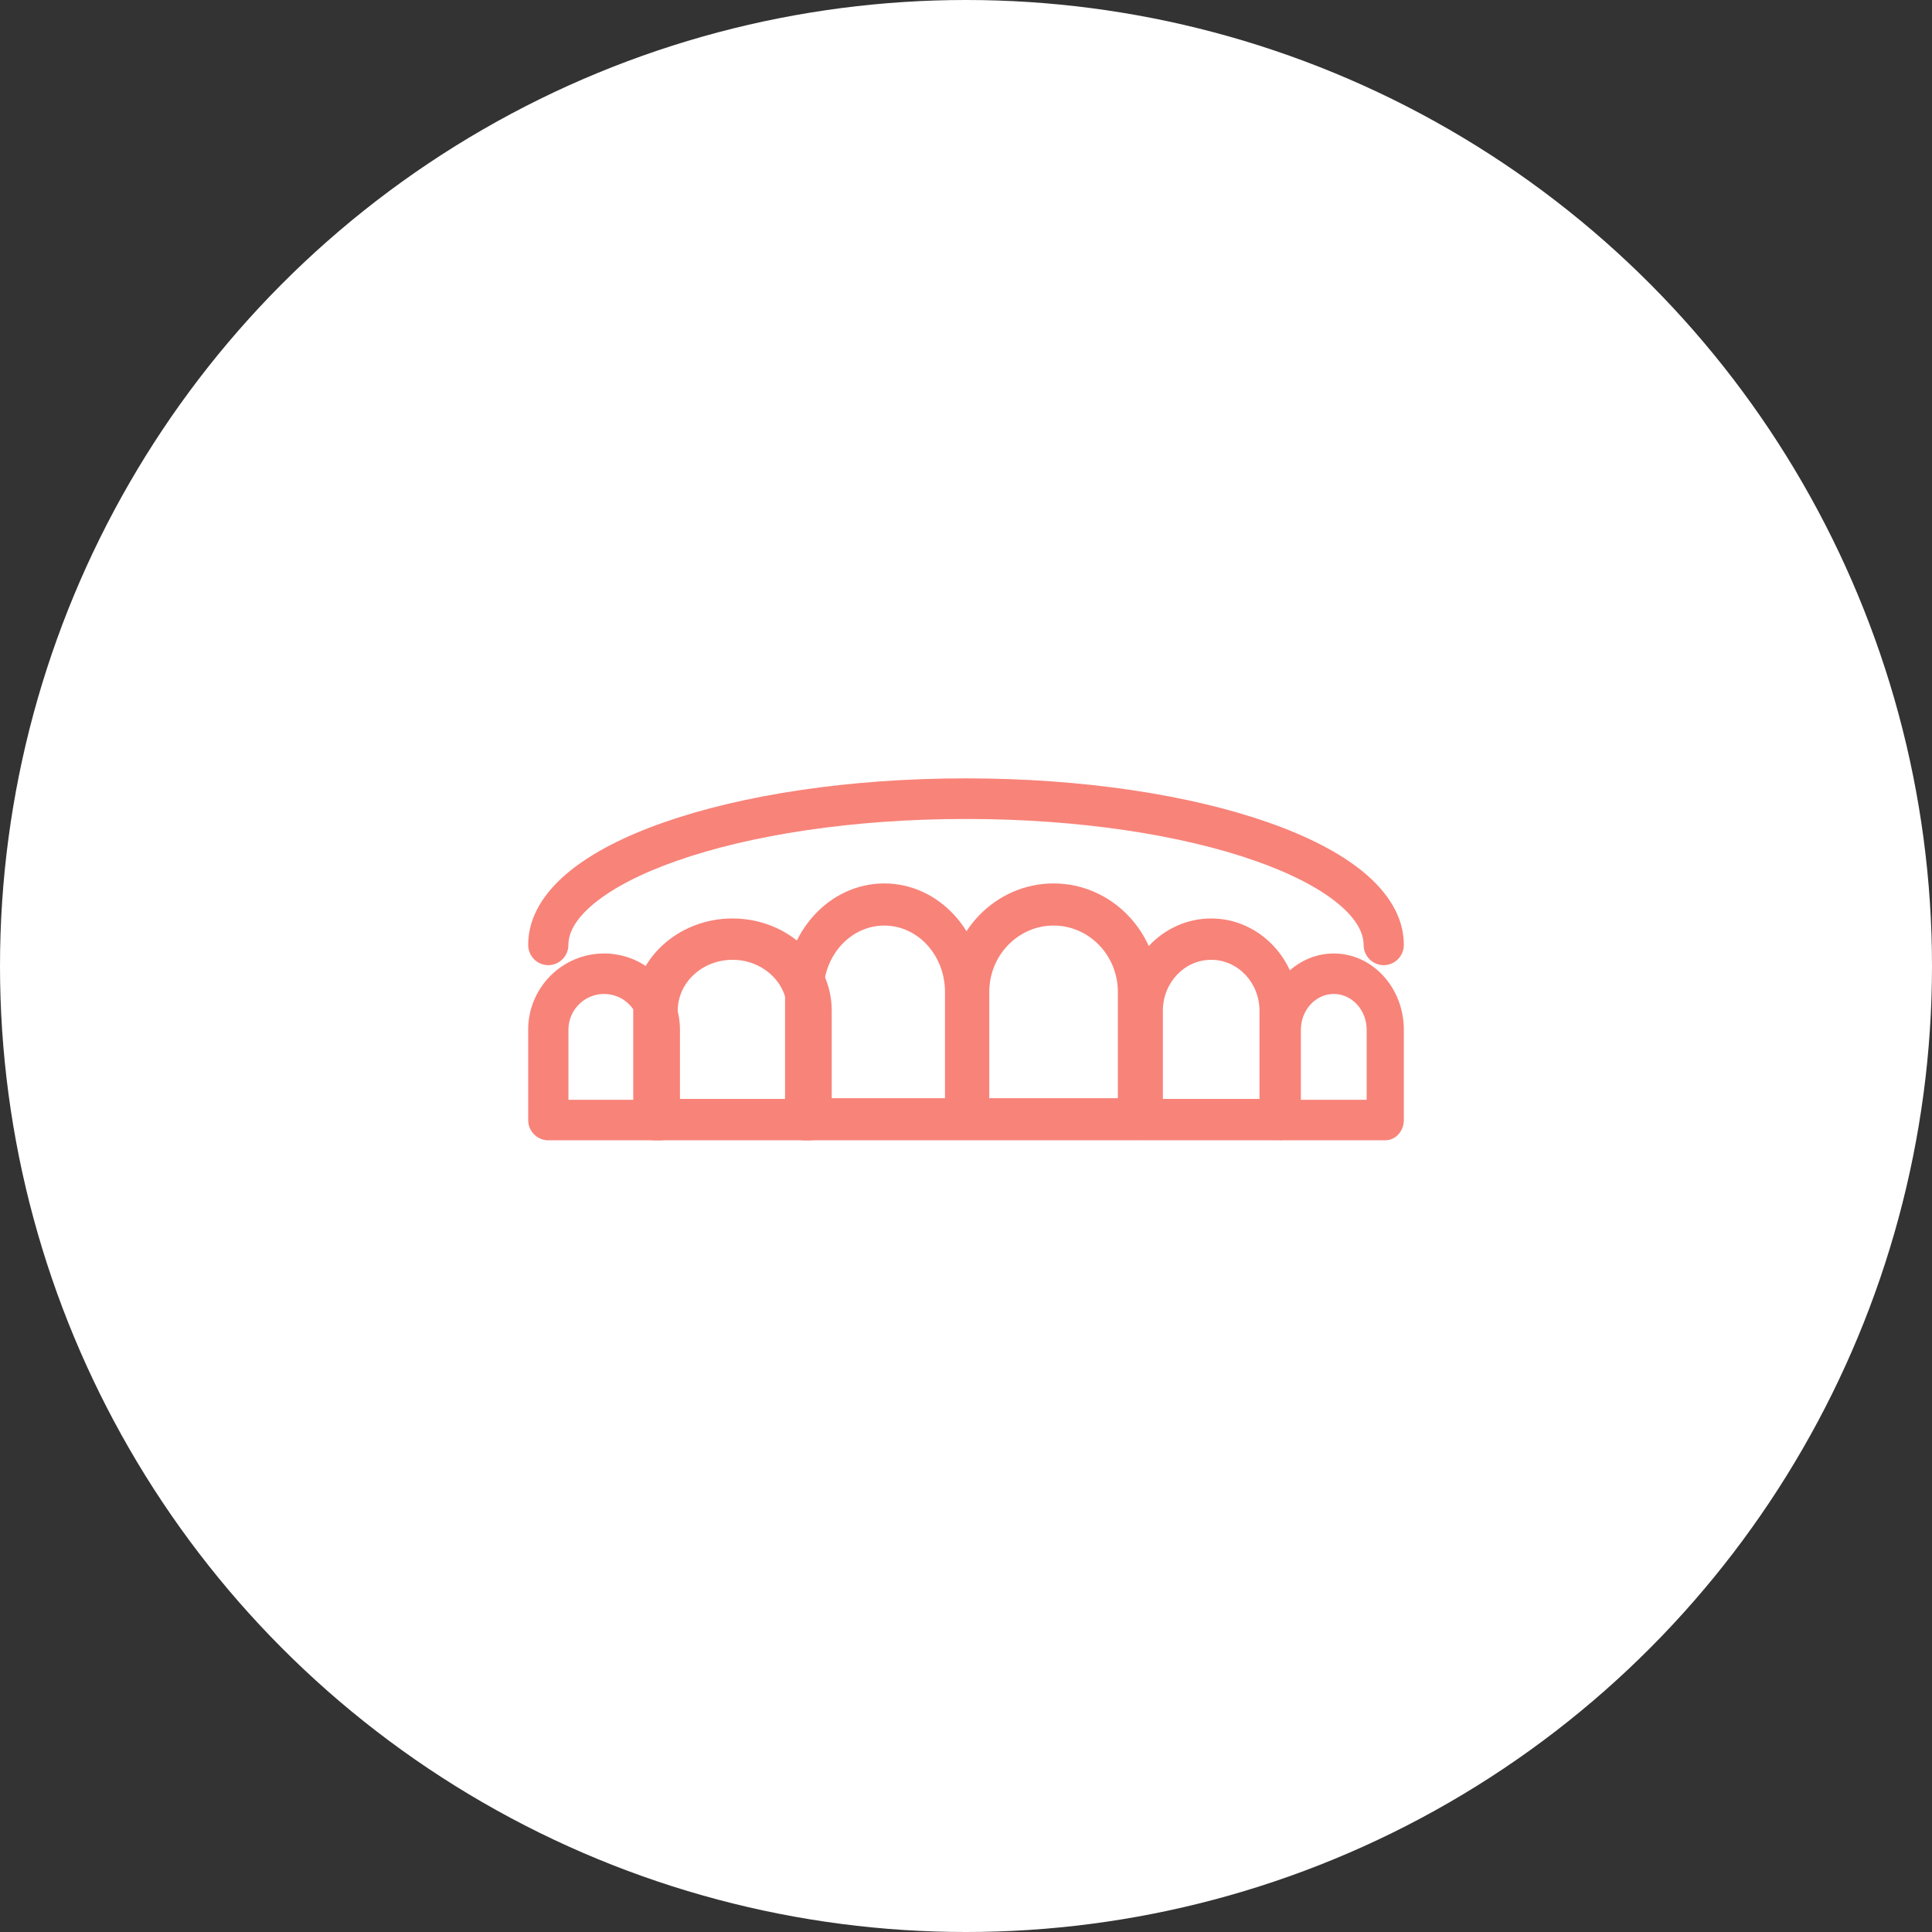 <svg width="139" height="139" viewBox="0 0 139 139" fill="none" xmlns="http://www.w3.org/2000/svg">
<rect x="0" y="0" width="139" height="139" fill="#333333" stroke="none"/>
<circle cx="69.5" cy="69.5" r="69.5" fill="white"/>
<path d="M67.989 71.368C67.989 68.732 66.031 66.59 63.62 66.59C61.209 66.59 59.251 68.732 59.251 71.368V79.01H67.989V71.368ZM70.76 80.525C70.76 81.362 70.14 82.04 69.375 82.04H57.865C57.1 82.04 56.48 81.362 56.48 80.525V71.368C56.48 67.058 59.679 63.56 63.62 63.56C67.561 63.56 70.76 67.058 70.76 71.368V80.525Z" fill="#F88379"/>
<path d="M56.639 72.717C56.639 70.694 54.877 69.055 52.7 69.055C50.523 69.055 48.761 70.694 48.761 72.717V79.065H56.639V72.717ZM59.84 80.553C59.84 81.374 59.123 82.04 58.24 82.04H47.16C46.276 82.04 45.56 81.374 45.56 80.553V72.717C45.56 69.051 48.756 66.08 52.7 66.08C56.644 66.08 59.84 69.051 59.84 72.717V80.553Z" fill="#F88379"/>
<path d="M90.616 72.717C90.616 70.696 89.058 69.055 87.14 69.055C85.222 69.055 83.664 70.696 83.664 72.717V79.065H90.616V72.717ZM93.44 80.553C93.44 81.374 92.808 82.04 92.028 82.04H82.252C81.472 82.04 80.84 81.374 80.84 80.553V72.717C80.84 69.053 83.662 66.08 87.14 66.08C90.618 66.08 93.44 69.053 93.44 72.717V80.553Z" fill="#F88379"/>
<path d="M98.326 74.087C98.326 72.667 97.264 71.511 95.96 71.511C94.656 71.511 93.594 72.667 93.594 74.087V79.128H98.326V74.087ZM101 80.584C101 81.388 100.401 82.04 99.663 82.04H92.257C91.519 82.04 90.92 81.388 90.92 80.584V74.087C90.92 71.059 93.179 68.6 95.96 68.6C98.741 68.6 101 71.059 101 74.087V80.584Z" fill="#F88379"/>
<path d="M46.023 74.087C46.023 72.665 44.875 71.511 43.46 71.511C42.045 71.511 40.897 72.665 40.897 74.087V79.128H46.023V74.087ZM48.92 80.584C48.92 81.388 48.272 82.04 47.471 82.04H39.449C38.648 82.04 38 81.388 38 80.584V74.087C38 71.057 40.445 68.6 43.46 68.6C46.475 68.6 48.92 71.057 48.92 74.087V80.584Z" fill="#F88379"/>
<path d="M80.426 71.368C80.426 68.732 78.352 66.59 75.8 66.59C73.248 66.59 71.174 68.732 71.174 71.368V79.01H80.426V71.368ZM83.36 80.525C83.36 81.362 82.703 82.04 81.893 82.04H69.707C68.897 82.04 68.24 81.362 68.24 80.525V71.368C68.24 67.058 71.627 63.56 75.8 63.56C79.973 63.56 83.36 67.058 83.36 71.368V80.525Z" fill="#F88379"/>
<path d="M98.106 67.979C98.106 67.142 97.624 66.132 96.274 65.015C94.934 63.906 92.908 62.843 90.277 61.922C85.028 60.084 77.682 58.921 69.5 58.921C61.318 58.921 53.972 60.084 48.723 61.922C46.092 62.843 44.066 63.906 42.726 65.015C41.376 66.132 40.894 67.142 40.894 67.979C40.894 68.786 40.246 69.44 39.447 69.44C38.648 69.44 38 68.786 38 67.979C38 65.912 39.2 64.155 40.891 62.756C42.593 61.347 44.968 60.144 47.775 59.162C53.403 57.192 61.084 56 69.5 56C77.916 56 85.597 57.192 91.225 59.162C94.032 60.144 96.407 61.347 98.109 62.756C99.8 64.155 101 65.912 101 67.979C101 68.786 100.352 69.44 99.553 69.44C98.754 69.44 98.106 68.786 98.106 67.979Z" fill="#F88379"/>
</svg>
